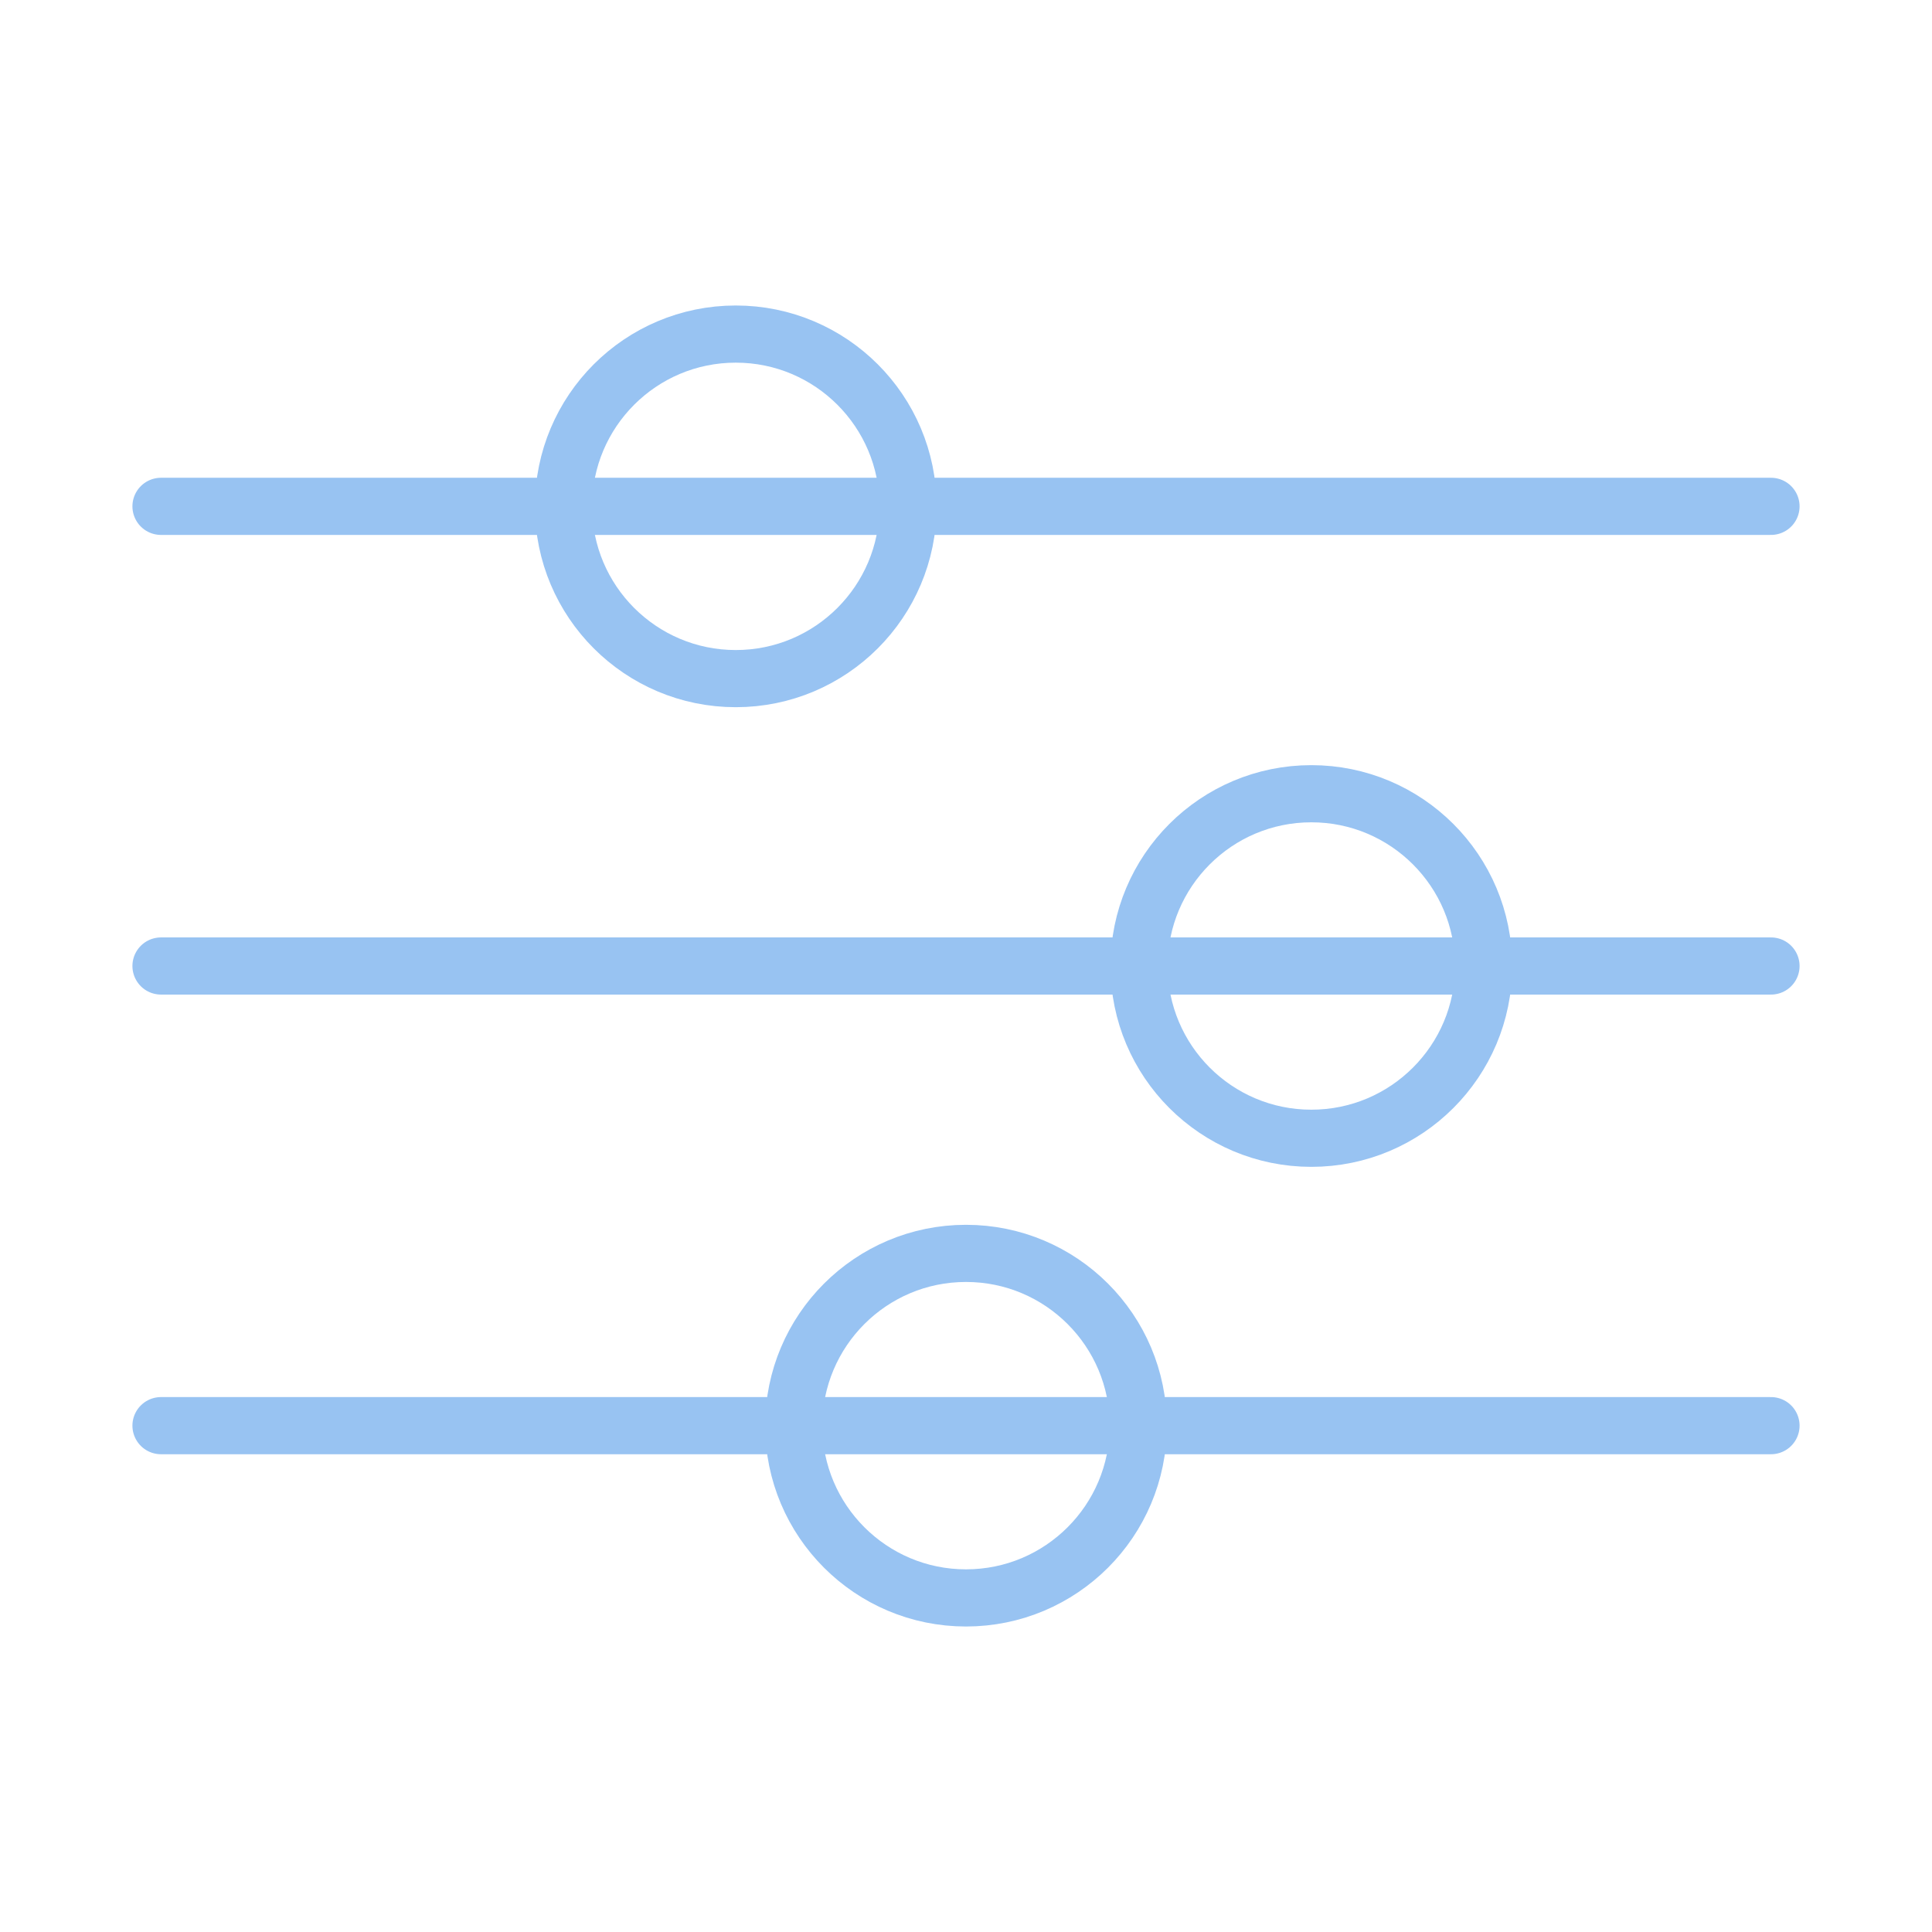 <?xml version="1.0" encoding="UTF-8"?>
<svg id="Layer_1" data-name="Layer 1" xmlns="http://www.w3.org/2000/svg" viewBox="0 0 24 24">
  <defs>
    <style>
      .cls-1 {
        fill: none;
        stroke: #98c3f2;
        stroke-linecap: round;
        stroke-linejoin: round;
        stroke-width: .71px;
      }
    </style>
  </defs>
  <path class="cls-1" d="M2,6.29h20"/>
  <circle class="cls-1" cx="9.14" cy="6.29" r="2.14"/>
  <path class="cls-1" d="M2,12h20"/>
  <circle class="cls-1" cx="16.29" cy="12" r="2.14"/>
  <path class="cls-1" d="M2,17.71h20"/>
  <circle class="cls-1" cx="12" cy="17.71" r="2.14"/>
</svg>